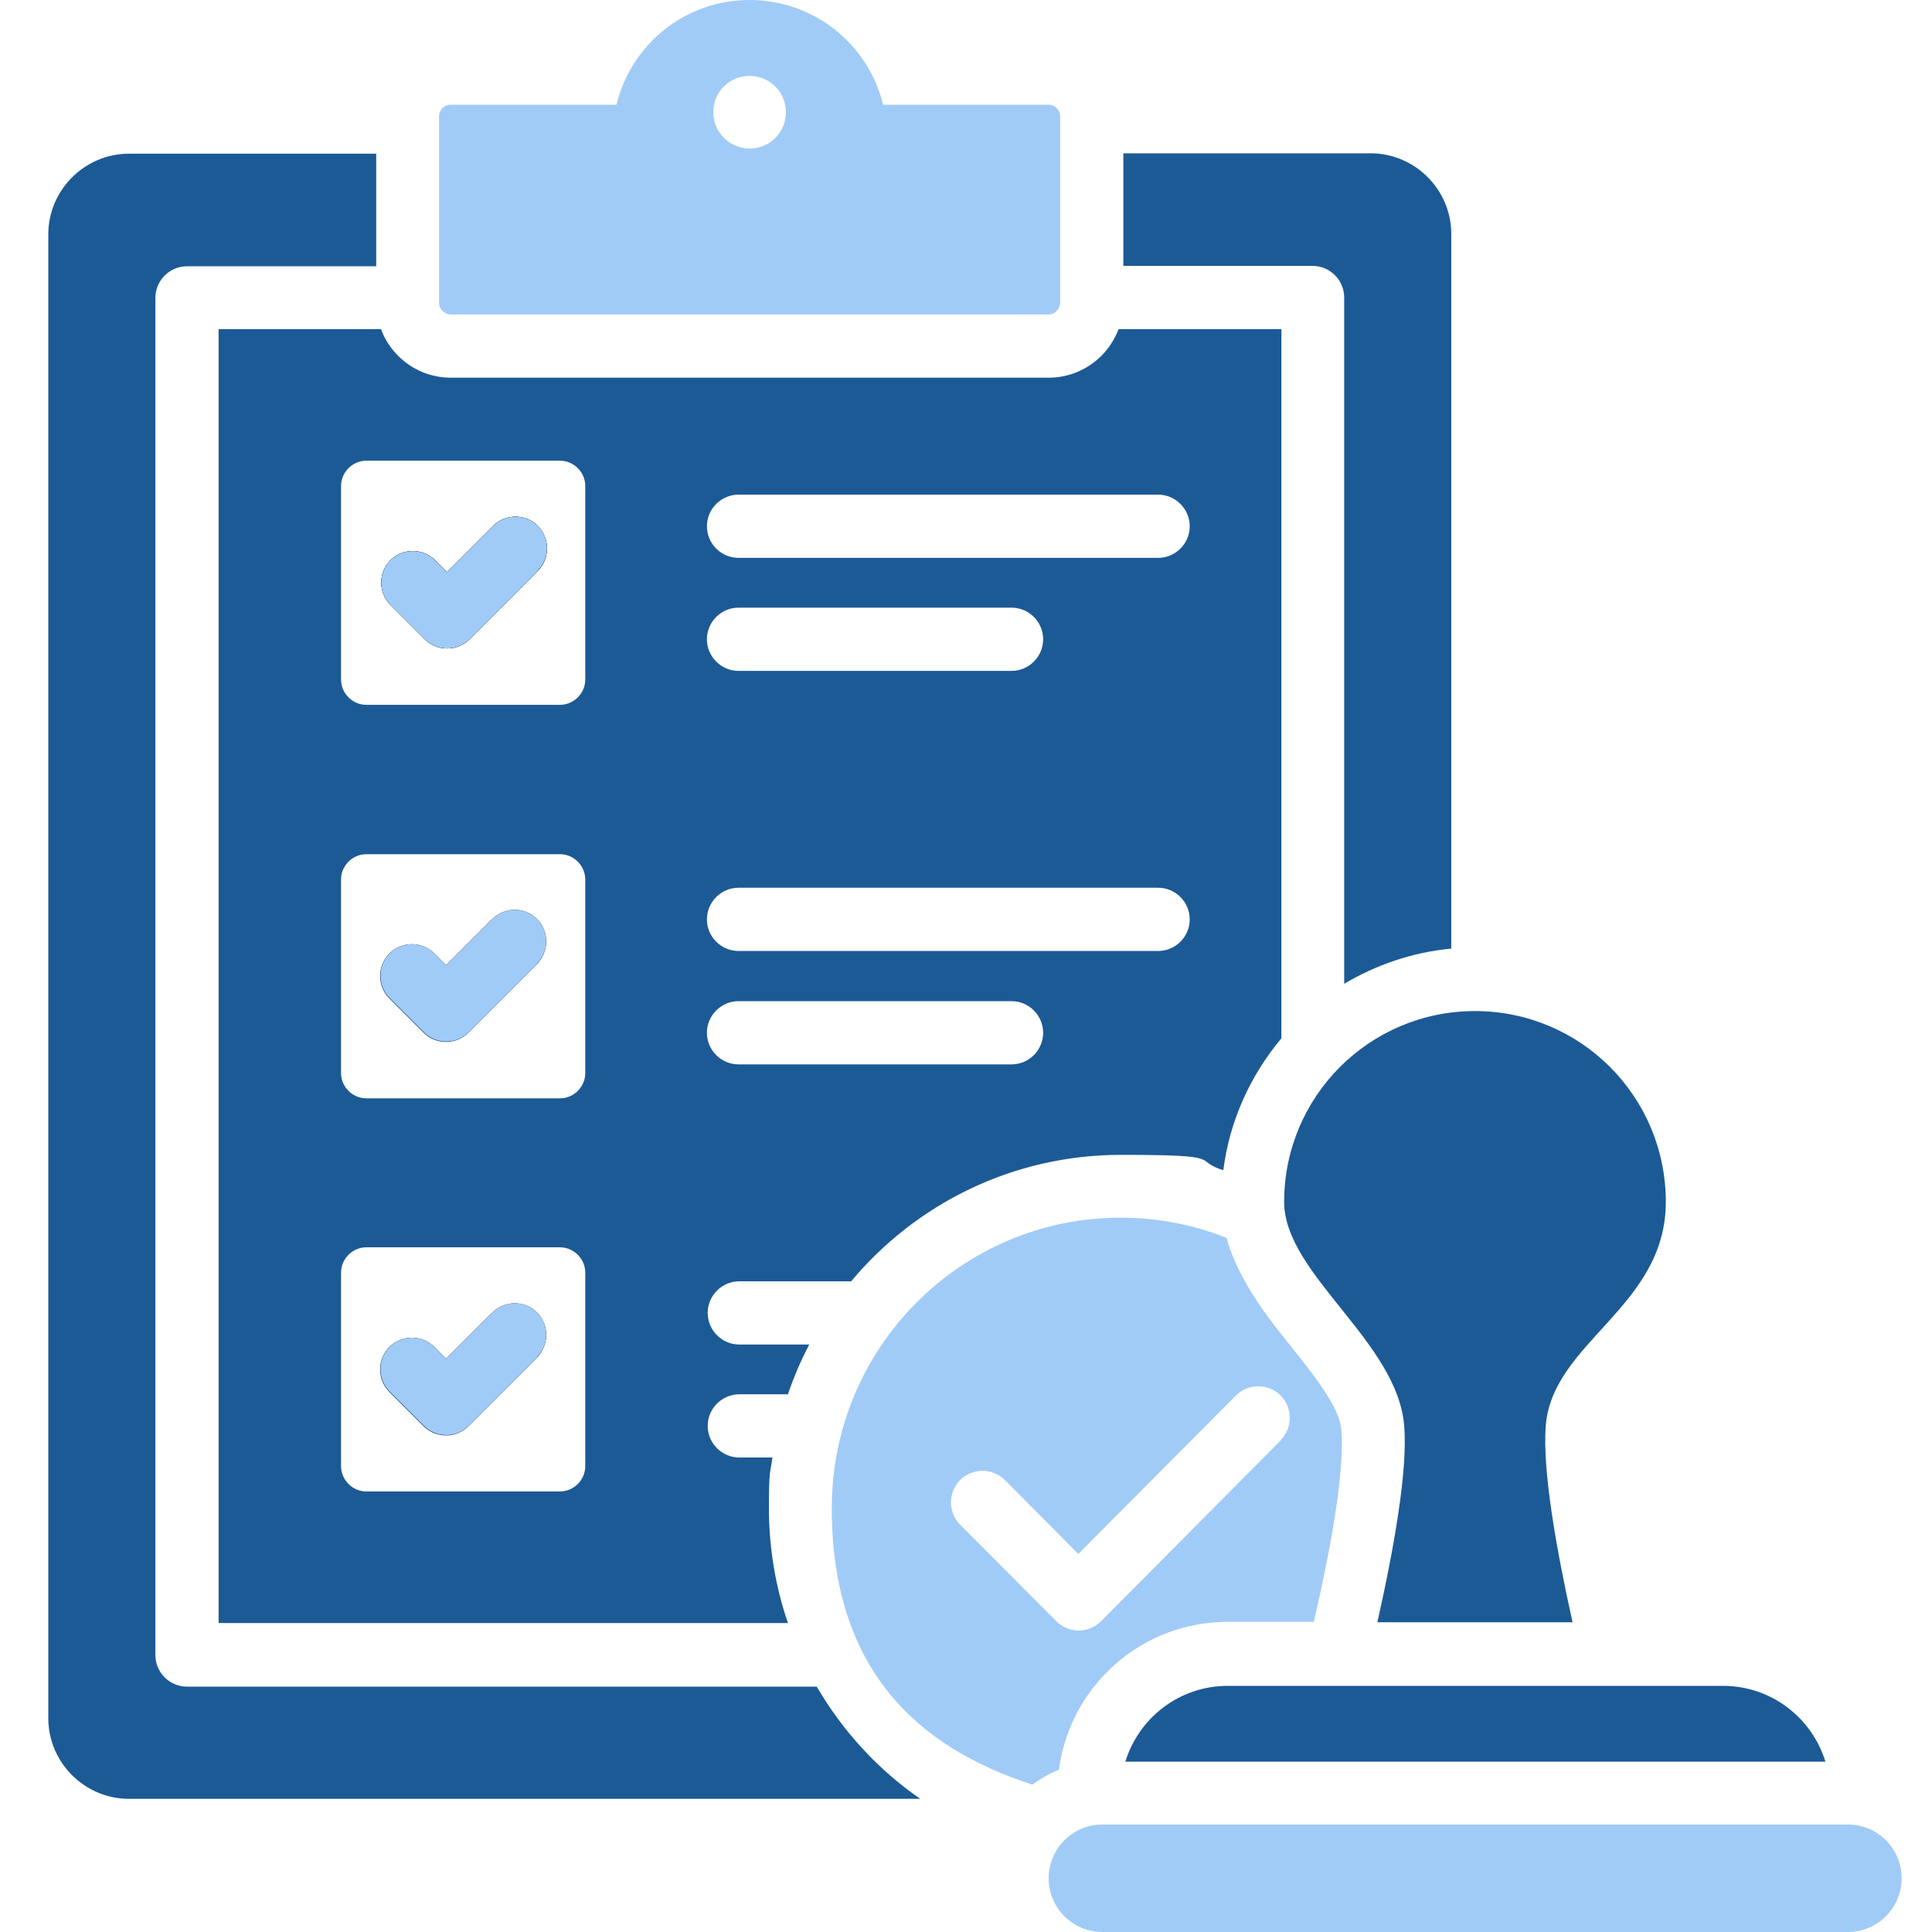 <svg width="40" height="40" viewBox="0 0 40 40" fill="none" xmlns="http://www.w3.org/2000/svg">
<g clip-path="url(#clip0_3587_4245)">
<path fill-rule="evenodd" clip-rule="evenodd" d="M11.135 10.896C11.388 11.149 11.388 11.567 11.135 11.82L9.72 13.235C9.466 13.489 9.049 13.489 8.795 13.235L8.084 12.524C7.83 12.27 7.83 11.853 8.084 11.599C8.337 11.346 8.755 11.346 9.008 11.599L9.253 11.845L10.21 10.888C10.464 10.634 10.881 10.634 11.135 10.888V10.896Z" fill="black"/>
<path fill-rule="evenodd" clip-rule="evenodd" d="M11.119 19.035C10.865 18.781 10.448 18.781 10.194 19.035L9.237 19.992L8.992 19.747C8.738 19.493 8.321 19.493 8.068 19.747C7.814 20 7.814 20.417 8.068 20.671L8.779 21.383C9.033 21.636 9.45 21.636 9.704 21.383L11.119 19.967C11.372 19.714 11.372 19.297 11.119 19.043V19.035ZM11.119 19.035C10.865 18.781 10.448 18.781 10.194 19.035L9.237 19.992L8.992 19.747C8.738 19.493 8.321 19.493 8.068 19.747C7.814 20 7.814 20.417 8.068 20.671L8.779 21.383C9.033 21.636 9.45 21.636 9.704 21.383L11.119 19.967C11.372 19.714 11.372 19.297 11.119 19.043V19.035ZM11.119 27.182C10.865 26.928 10.448 26.928 10.194 27.182L9.237 28.139L8.992 27.894C8.738 27.64 8.321 27.64 8.068 27.894C7.814 28.147 7.814 28.564 8.068 28.818L8.779 29.53C9.033 29.783 9.45 29.783 9.704 29.53L11.119 28.115C11.372 27.861 11.372 27.444 11.119 27.19V27.182ZM11.119 19.035C10.865 18.781 10.448 18.781 10.194 19.035L9.237 19.992L8.992 19.747C8.738 19.493 8.321 19.493 8.068 19.747C7.814 20 7.814 20.417 8.068 20.671L8.779 21.383C9.033 21.636 9.45 21.636 9.704 21.383L11.119 19.967C11.372 19.714 11.372 19.297 11.119 19.043V19.035ZM11.119 19.035C10.865 18.781 10.448 18.781 10.194 19.035L9.237 19.992L8.992 19.747C8.738 19.493 8.321 19.493 8.068 19.747C7.814 20 7.814 20.417 8.068 20.671L8.779 21.383C9.033 21.636 9.45 21.636 9.704 21.383L11.119 19.967C11.372 19.714 11.372 19.297 11.119 19.043V19.035ZM11.119 27.182C10.865 26.928 10.448 26.928 10.194 27.182L9.237 28.139L8.992 27.894C8.738 27.64 8.321 27.64 8.068 27.894C7.814 28.147 7.814 28.564 8.068 28.818L8.779 29.53C9.033 29.783 9.45 29.783 9.704 29.53L11.119 28.115C11.372 27.861 11.372 27.444 11.119 27.19V27.182ZM11.119 27.182C10.865 26.928 10.448 26.928 10.194 27.182L9.237 28.139L8.992 27.894C8.738 27.64 8.321 27.64 8.068 27.894C7.814 28.147 7.814 28.564 8.068 28.818L8.779 29.53C9.033 29.783 9.45 29.783 9.704 29.53L11.119 28.115C11.372 27.861 11.372 27.444 11.119 27.19V27.182ZM11.119 19.035C10.865 18.781 10.448 18.781 10.194 19.035L9.237 19.992L8.992 19.747C8.738 19.493 8.321 19.493 8.068 19.747C7.814 20 7.814 20.417 8.068 20.671L8.779 21.383C9.033 21.636 9.45 21.636 9.704 21.383L11.119 19.967C11.372 19.714 11.372 19.297 11.119 19.043V19.035ZM11.119 19.035C10.865 18.781 10.448 18.781 10.194 19.035L9.237 19.992L8.992 19.747C8.738 19.493 8.321 19.493 8.068 19.747C7.814 20 7.814 20.417 8.068 20.671L8.779 21.383C9.033 21.636 9.45 21.636 9.704 21.383L11.119 19.967C11.372 19.714 11.372 19.297 11.119 19.043V19.035ZM11.119 27.182C10.865 26.928 10.448 26.928 10.194 27.182L9.237 28.139L8.992 27.894C8.738 27.64 8.321 27.64 8.068 27.894C7.814 28.147 7.814 28.564 8.068 28.818L8.779 29.53C9.033 29.783 9.45 29.783 9.704 29.53L11.119 28.115C11.372 27.861 11.372 27.444 11.119 27.19V27.182ZM11.119 27.182C10.865 26.928 10.448 26.928 10.194 27.182L9.237 28.139L8.992 27.894C8.738 27.64 8.321 27.64 8.068 27.894C7.814 28.147 7.814 28.564 8.068 28.818L8.779 29.53C9.033 29.783 9.45 29.783 9.704 29.53L11.119 28.115C11.372 27.861 11.372 27.444 11.119 27.19V27.182ZM11.119 19.035C10.865 18.781 10.448 18.781 10.194 19.035L9.237 19.992L8.992 19.747C8.738 19.493 8.321 19.493 8.068 19.747C7.814 20 7.814 20.417 8.068 20.671L8.779 21.383C9.033 21.636 9.45 21.636 9.704 21.383L11.119 19.967C11.372 19.714 11.372 19.297 11.119 19.043V19.035ZM11.119 19.035C10.865 18.781 10.448 18.781 10.194 19.035L9.237 19.992L8.992 19.747C8.738 19.493 8.321 19.493 8.068 19.747C7.814 20 7.814 20.417 8.068 20.671L8.779 21.383C9.033 21.636 9.45 21.636 9.704 21.383L11.119 19.967C11.372 19.714 11.372 19.297 11.119 19.043V19.035ZM11.119 27.182C10.865 26.928 10.448 26.928 10.194 27.182L9.237 28.139L8.992 27.894C8.738 27.64 8.321 27.64 8.068 27.894C7.814 28.147 7.814 28.564 8.068 28.818L8.779 29.53C9.033 29.783 9.45 29.783 9.704 29.53L11.119 28.115C11.372 27.861 11.372 27.444 11.119 27.19V27.182ZM23.16 6.814C23.078 7.018 22.963 7.207 22.808 7.362C22.513 7.657 22.121 7.82 21.712 7.82H9.335C8.926 7.82 8.526 7.657 8.239 7.362C8.084 7.207 7.961 7.018 7.888 6.814H4.526V33.603H16.313C16.059 32.859 15.92 32.057 15.92 31.231C15.92 30.405 15.945 30.52 15.994 30.176H15.307C14.947 30.176 14.652 29.881 14.652 29.521C14.652 29.162 14.947 28.867 15.307 28.867H16.313C16.436 28.507 16.583 28.164 16.755 27.837H15.307C14.947 27.837 14.652 27.542 14.652 27.182C14.652 26.822 14.947 26.528 15.307 26.528H17.622C18.963 24.924 20.967 23.91 23.209 23.91C25.45 23.91 24.657 24.016 25.327 24.229C25.458 23.198 25.892 22.258 26.53 21.497V6.814H23.168H23.16ZM12.117 30.356C12.117 30.642 11.879 30.879 11.593 30.879H7.585C7.299 30.879 7.061 30.642 7.061 30.356V26.348C7.061 26.061 7.299 25.824 7.585 25.824H11.593C11.879 25.824 12.117 26.061 12.117 26.348V30.356ZM12.117 22.217C12.117 22.503 11.879 22.74 11.593 22.74H7.585C7.299 22.74 7.061 22.503 7.061 22.217V18.209C7.061 17.922 7.299 17.685 7.585 17.685H11.593C11.879 17.685 12.117 17.922 12.117 18.209V22.217ZM12.117 14.07C12.117 14.356 11.879 14.593 11.593 14.593H7.585C7.299 14.593 7.061 14.356 7.061 14.07V10.061C7.061 9.775 7.299 9.538 7.585 9.538H11.593C11.879 9.538 12.117 9.775 12.117 10.061V14.07ZM20.943 22.037H15.29C14.931 22.037 14.636 21.742 14.636 21.383C14.636 21.023 14.931 20.728 15.29 20.728H20.943C21.303 20.728 21.597 21.023 21.597 21.383C21.597 21.742 21.303 22.037 20.943 22.037ZM23.978 19.689H15.29C14.931 19.689 14.636 19.395 14.636 19.035C14.636 18.675 14.931 18.38 15.29 18.38H23.978C24.337 18.38 24.632 18.675 24.632 19.035C24.632 19.395 24.337 19.689 23.978 19.689ZM14.636 13.235C14.636 12.875 14.931 12.581 15.29 12.581H20.943C21.303 12.581 21.597 12.875 21.597 13.235C21.597 13.595 21.303 13.89 20.943 13.89H15.29C14.931 13.89 14.636 13.595 14.636 13.235ZM23.978 11.55H15.29C14.931 11.55 14.636 11.256 14.636 10.896C14.636 10.536 14.931 10.241 15.29 10.241H23.978C24.337 10.241 24.632 10.536 24.632 10.896C24.632 11.256 24.337 11.55 23.978 11.55ZM10.186 19.035L9.229 19.992L8.984 19.747C8.73 19.493 8.313 19.493 8.059 19.747C7.806 20 7.806 20.417 8.059 20.671L8.771 21.383C9.025 21.636 9.442 21.636 9.695 21.383L11.111 19.967C11.364 19.714 11.364 19.297 11.111 19.043C10.857 18.789 10.44 18.789 10.186 19.043V19.035ZM10.186 27.182L9.229 28.139L8.984 27.894C8.73 27.64 8.313 27.64 8.059 27.894C7.806 28.147 7.806 28.564 8.059 28.818L8.771 29.53C9.025 29.783 9.442 29.783 9.695 29.53L11.111 28.115C11.364 27.861 11.364 27.444 11.111 27.19C10.857 26.937 10.44 26.937 10.186 27.19V27.182ZM11.119 27.182C10.865 26.928 10.448 26.928 10.194 27.182L9.237 28.139L8.992 27.894C8.738 27.64 8.321 27.64 8.068 27.894C7.814 28.147 7.814 28.564 8.068 28.818L8.779 29.53C9.033 29.783 9.45 29.783 9.704 29.53L11.119 28.115C11.372 27.861 11.372 27.444 11.119 27.19V27.182ZM11.119 19.035C10.865 18.781 10.448 18.781 10.194 19.035L9.237 19.992L8.992 19.747C8.738 19.493 8.321 19.493 8.068 19.747C7.814 20 7.814 20.417 8.068 20.671L8.779 21.383C9.033 21.636 9.45 21.636 9.704 21.383L11.119 19.967C11.372 19.714 11.372 19.297 11.119 19.043V19.035ZM11.119 19.035C10.865 18.781 10.448 18.781 10.194 19.035L9.237 19.992L8.992 19.747C8.738 19.493 8.321 19.493 8.068 19.747C7.814 20 7.814 20.417 8.068 20.671L8.779 21.383C9.033 21.636 9.45 21.636 9.704 21.383L11.119 19.967C11.372 19.714 11.372 19.297 11.119 19.043V19.035ZM11.119 27.182C10.865 26.928 10.448 26.928 10.194 27.182L9.237 28.139L8.992 27.894C8.738 27.64 8.321 27.64 8.068 27.894C7.814 28.147 7.814 28.564 8.068 28.818L8.779 29.53C9.033 29.783 9.45 29.783 9.704 29.53L11.119 28.115C11.372 27.861 11.372 27.444 11.119 27.19V27.182ZM11.119 27.182C10.865 26.928 10.448 26.928 10.194 27.182L9.237 28.139L8.992 27.894C8.738 27.64 8.321 27.64 8.068 27.894C7.814 28.147 7.814 28.564 8.068 28.818L8.779 29.53C9.033 29.783 9.45 29.783 9.704 29.53L11.119 28.115C11.372 27.861 11.372 27.444 11.119 27.19V27.182ZM11.119 19.035C10.865 18.781 10.448 18.781 10.194 19.035L9.237 19.992L8.992 19.747C8.738 19.493 8.321 19.493 8.068 19.747C7.814 20 7.814 20.417 8.068 20.671L8.779 21.383C9.033 21.636 9.45 21.636 9.704 21.383L11.119 19.967C11.372 19.714 11.372 19.297 11.119 19.043V19.035ZM11.119 19.035C10.865 18.781 10.448 18.781 10.194 19.035L9.237 19.992L8.992 19.747C8.738 19.493 8.321 19.493 8.068 19.747C7.814 20 7.814 20.417 8.068 20.671L8.779 21.383C9.033 21.636 9.45 21.636 9.704 21.383L11.119 19.967C11.372 19.714 11.372 19.297 11.119 19.043V19.035ZM11.119 27.182C10.865 26.928 10.448 26.928 10.194 27.182L9.237 28.139L8.992 27.894C8.738 27.64 8.321 27.64 8.068 27.894C7.814 28.147 7.814 28.564 8.068 28.818L8.779 29.53C9.033 29.783 9.45 29.783 9.704 29.53L11.119 28.115C11.372 27.861 11.372 27.444 11.119 27.19V27.182ZM11.119 27.182C10.865 26.928 10.448 26.928 10.194 27.182L9.237 28.139L8.992 27.894C8.738 27.64 8.321 27.64 8.068 27.894C7.814 28.147 7.814 28.564 8.068 28.818L8.779 29.53C9.033 29.783 9.45 29.783 9.704 29.53L11.119 28.115C11.372 27.861 11.372 27.444 11.119 27.19V27.182ZM11.119 19.035C10.865 18.781 10.448 18.781 10.194 19.035L9.237 19.992L8.992 19.747C8.738 19.493 8.321 19.493 8.068 19.747C7.814 20 7.814 20.417 8.068 20.671L8.779 21.383C9.033 21.636 9.45 21.636 9.704 21.383L11.119 19.967C11.372 19.714 11.372 19.297 11.119 19.043V19.035ZM11.119 19.035C10.865 18.781 10.448 18.781 10.194 19.035L9.237 19.992L8.992 19.747C8.738 19.493 8.321 19.493 8.068 19.747C7.814 20 7.814 20.417 8.068 20.671L8.779 21.383C9.033 21.636 9.45 21.636 9.704 21.383L11.119 19.967C11.372 19.714 11.372 19.297 11.119 19.043V19.035ZM11.119 27.182C10.865 26.928 10.448 26.928 10.194 27.182L9.237 28.139L8.992 27.894C8.738 27.64 8.321 27.64 8.068 27.894C7.814 28.147 7.814 28.564 8.068 28.818L8.779 29.53C9.033 29.783 9.45 29.783 9.704 29.53L11.119 28.115C11.372 27.861 11.372 27.444 11.119 27.19V27.182Z" fill="#1C5A96"/>
<path fill-rule="evenodd" clip-rule="evenodd" d="M11.118 19.959L9.703 21.374C9.45 21.628 9.033 21.628 8.779 21.374L8.067 20.663C7.814 20.409 7.814 19.992 8.067 19.738C8.321 19.485 8.738 19.485 8.992 19.738L9.237 19.984L10.194 19.027C10.448 18.773 10.865 18.773 11.118 19.027C11.372 19.28 11.372 19.697 11.118 19.951V19.959Z" fill="black"/>
<path fill-rule="evenodd" clip-rule="evenodd" d="M11.118 19.959L9.703 21.374C9.45 21.628 9.033 21.628 8.779 21.374L8.067 20.663C7.814 20.409 7.814 19.992 8.067 19.738C8.321 19.485 8.738 19.485 8.992 19.738L9.237 19.984L10.194 19.027C10.448 18.773 10.865 18.773 11.118 19.027C11.372 19.28 11.372 19.697 11.118 19.951V19.959Z" fill="#A1CBF7"/>
<path fill-rule="evenodd" clip-rule="evenodd" d="M11.118 28.106L9.703 29.521C9.45 29.775 9.033 29.775 8.779 29.521L8.067 28.81C7.814 28.556 7.814 28.139 8.067 27.886C8.321 27.632 8.738 27.632 8.992 27.886L9.237 28.131L10.194 27.174C10.448 26.92 10.865 26.92 11.118 27.174C11.372 27.427 11.372 27.845 11.118 28.098V28.106Z" fill="black"/>
<path fill-rule="evenodd" clip-rule="evenodd" d="M11.118 28.106L9.703 29.521C9.45 29.775 9.033 29.775 8.779 29.521L8.067 28.81C7.814 28.556 7.814 28.139 8.067 27.886C8.321 27.632 8.738 27.632 8.992 27.886L9.237 28.131L10.194 27.174C10.448 26.92 10.865 26.92 11.118 27.174C11.372 27.427 11.372 27.845 11.118 28.098V28.106Z" fill="#A1CBF7"/>
<path fill-rule="evenodd" clip-rule="evenodd" d="M11.135 11.82L9.72 13.235C9.466 13.489 9.049 13.489 8.795 13.235L8.084 12.524C7.83 12.27 7.83 11.853 8.084 11.599C8.337 11.346 8.755 11.346 9.008 11.599L9.253 11.845L10.21 10.888C10.464 10.634 10.881 10.634 11.135 10.888C11.388 11.141 11.388 11.558 11.135 11.812V11.82Z" fill="black"/>
<path fill-rule="evenodd" clip-rule="evenodd" d="M11.135 11.82L9.72 13.235C9.466 13.489 9.049 13.489 8.795 13.235L8.084 12.524C7.83 12.27 7.83 11.853 8.084 11.599C8.337 11.346 8.755 11.346 9.008 11.599L9.253 11.845L10.21 10.888C10.464 10.634 10.881 10.634 11.135 10.888C11.388 11.141 11.388 11.558 11.135 11.812V11.82Z" fill="#A1CBF7"/>
<path fill-rule="evenodd" clip-rule="evenodd" d="M27.83 20.376V6.16C27.83 5.8 27.536 5.505 27.176 5.505H23.258V3.174H28.378C29.294 3.174 30.047 3.926 30.047 4.843V19.64C29.245 19.714 28.493 19.976 27.83 20.368V20.376Z" fill="#1C5A96"/>
<path fill-rule="evenodd" clip-rule="evenodd" d="M19.045 37.243H2.669C1.753 37.243 1 36.491 1 35.575V4.851C1 3.935 1.753 3.182 2.669 3.182H7.789V5.513H3.871C3.511 5.513 3.217 5.808 3.217 6.168V34.266C3.217 34.626 3.511 34.92 3.871 34.92H16.91C17.45 35.845 18.178 36.638 19.053 37.243H19.045Z" fill="#1C5A96"/>
<path fill-rule="evenodd" clip-rule="evenodd" d="M21.703 2.168H18.284C17.982 0.924 16.861 0 15.519 0C14.178 0 13.065 0.924 12.763 2.168H9.335C9.196 2.168 9.09 2.274 9.09 2.413V6.266C9.09 6.331 9.114 6.397 9.163 6.438C9.213 6.487 9.27 6.511 9.335 6.511H21.703C21.769 6.511 21.834 6.487 21.875 6.438C21.924 6.389 21.949 6.331 21.949 6.266V2.413C21.949 2.274 21.842 2.168 21.703 2.168ZM15.519 3.076C15.11 3.076 14.767 2.74 14.767 2.323C14.767 1.906 15.102 1.571 15.519 1.571C15.937 1.571 16.272 1.906 16.272 2.323C16.272 2.74 15.937 3.076 15.519 3.076Z" fill="#A1CBF7"/>
<path fill-rule="evenodd" clip-rule="evenodd" d="M27.773 29.628C27.749 29.317 27.577 29.039 27.397 28.761C27.094 28.311 26.726 27.886 26.399 27.46C25.933 26.855 25.564 26.241 25.393 25.628C24.714 25.358 23.978 25.211 23.201 25.211C19.896 25.211 17.221 27.902 17.221 31.223C17.221 34.544 18.971 36.172 21.376 36.949C21.54 36.826 21.728 36.72 21.924 36.638C22.154 34.912 23.626 33.579 25.417 33.579H27.201C27.544 32.098 27.838 30.503 27.773 29.62V29.628ZM26.522 29.816L22.8 33.562C22.677 33.685 22.513 33.759 22.333 33.759C22.154 33.759 21.99 33.685 21.867 33.562L19.879 31.567C19.626 31.313 19.626 30.896 19.879 30.642C20.133 30.389 20.55 30.389 20.804 30.642L22.325 32.172L25.589 28.892C25.843 28.638 26.26 28.638 26.513 28.892C26.767 29.145 26.767 29.562 26.513 29.816H26.522Z" fill="#A1CBF7"/>
<path fill-rule="evenodd" clip-rule="evenodd" d="M28.517 33.587C28.861 32.057 29.147 30.438 29.073 29.53C28.942 27.779 26.587 26.381 26.587 24.884C26.587 22.7 28.354 20.933 30.538 20.933C32.722 20.933 34.489 22.7 34.489 24.884C34.489 27.068 32.133 27.779 32.002 29.53C31.936 30.438 32.215 32.049 32.558 33.587H28.517Z" fill="#1C5A96"/>
<path fill-rule="evenodd" clip-rule="evenodd" d="M23.299 36.474C23.577 35.566 24.419 34.904 25.417 34.904H35.675C36.673 34.904 37.515 35.566 37.794 36.474H23.299Z" fill="#1C5A96"/>
<path fill-rule="evenodd" clip-rule="evenodd" d="M39.372 38.888C39.372 39.501 38.873 40 38.26 40H22.824C22.21 40 21.711 39.501 21.711 38.888C21.711 38.274 22.21 37.775 22.824 37.775H38.26C38.873 37.775 39.372 38.274 39.372 38.888Z" fill="#A1CBF7"/>
</g>
<defs>
<clipPath id="clip0_3587_4245">
<rect width="40" height="40" fill="white"/>
</clipPath>
</defs>
</svg>
